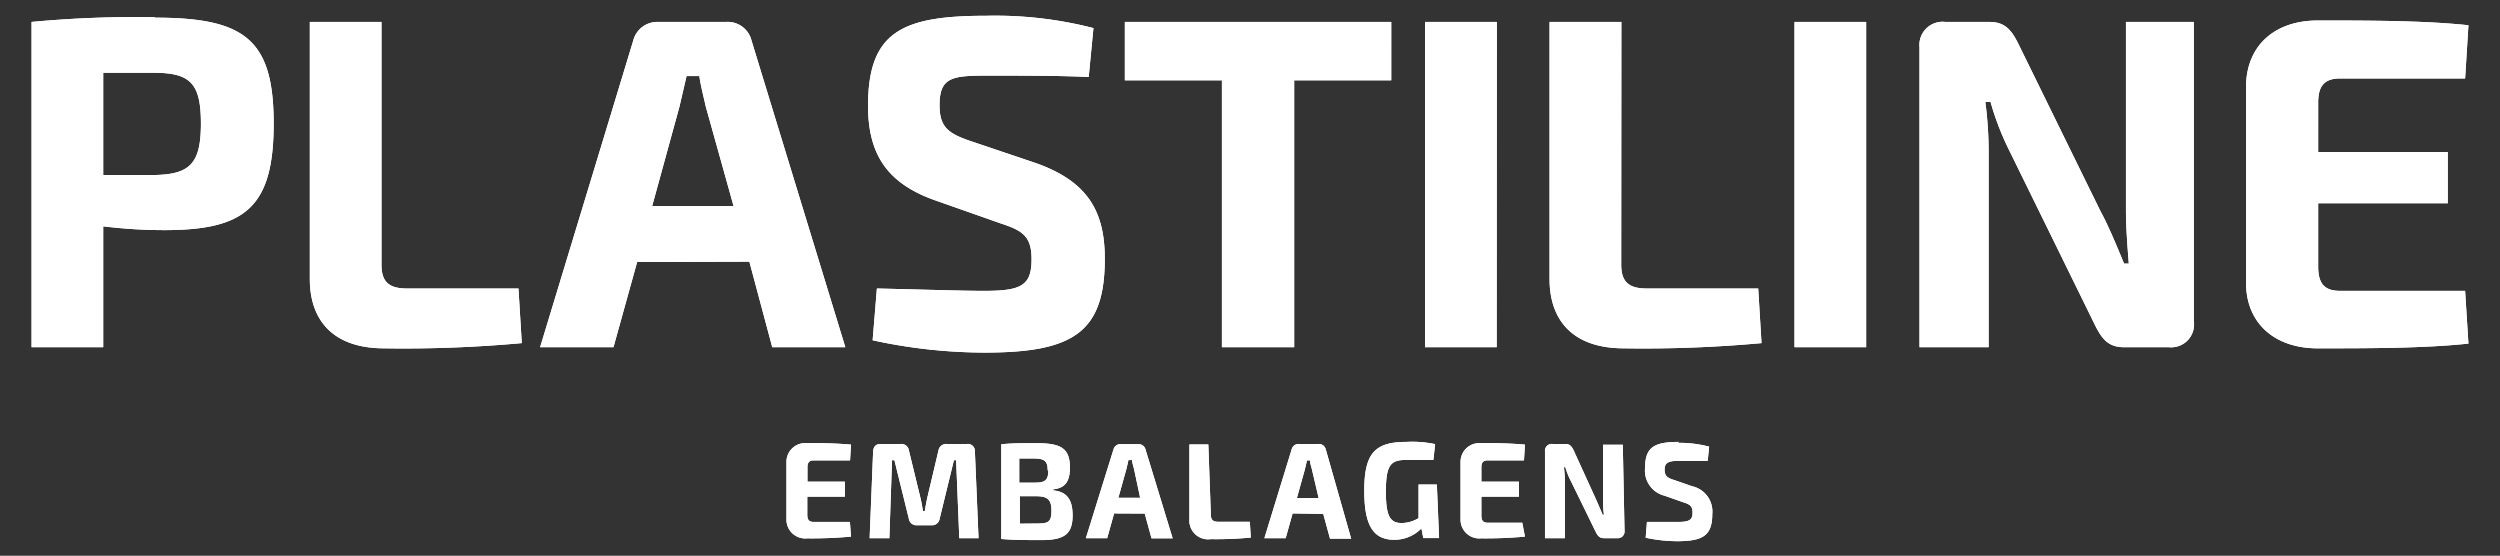 <?xml version="1.0" encoding="UTF-8"?> <svg xmlns="http://www.w3.org/2000/svg" id="Layer_1" data-name="Layer 1" width="158.4" height="35.21" viewBox="0 0 158.4 35.21"><rect x="0" y="0" width="158.4" height="35.21" fill="#333333" stroke="none"/><defs><style>.cls-1{fill:#fff;}</style></defs><title>palstiline-claro</title><path class="cls-1" d="M156.19,18.43h-7.91c-1,0-1.4-.45-1.4-1.55v-4h8.21V9.63h-8.21V6.49c0-1.07.42-1.52,1.4-1.52h7.91l.21-3.37c-2.8-.3-6.36-.3-9.55-.3-2.75,0-4.51,1.61-4.54,4.15V17.92c0,2.54,1.79,4.15,4.54,4.15,3.19,0,6.75,0,9.55-.3ZM139,1.39h-4.3V13.24c0,1.16.09,2.3.18,3.46h-.3c-.48-1.16-1-2.42-1.49-3.31L127.86,2.73c-.45-.89-.87-1.34-1.82-1.34h-2.78A1.47,1.47,0,0,0,121.62,3V22H126V9.74a24.19,24.19,0,0,0-.21-3.28h.33a17.87,17.87,0,0,0,1.25,3.2l5.4,11c.45.89.87,1.34,1.82,1.34h2.84A1.45,1.45,0,0,0,139,20.34Zm-20.76,0h-4.54V22h4.54Zm-15.51,0H98.18V17.68c0,2.54,1.4,4.39,4.72,4.39a82.64,82.64,0,0,0,8.71-.33l-.21-3.46h-7.07c-1.16,0-1.61-.45-1.61-1.52Zm-7.89,0H90.29V22h4.54Zm-6.69,3.7V1.39H71.27v3.7h6.15V22H82V5.09ZM62.48,1C57.17,1,55,2,55,6.7c0,3,1.14,4.9,4.27,6l4.15,1.46c1.37.45,1.94.81,1.94,2.27,0,1.67-.66,2-3,2-1.31,0-3-.06-6.8-.15l-.27,3.28a33.59,33.59,0,0,0,7.07.78c5.61,0,7.64-1.25,7.64-5.94,0-3-1.07-4.89-4.35-6.06L61.68,9c-1.56-.51-2.15-.9-2.15-2.33,0-1.76.77-1.88,3-1.88s4.72,0,6.45.09l.3-3.1A25,25,0,0,0,62.48,1m-16,12.06H41.32l1.73-6.3.45-1.94h.81c.09.63.27,1.31.41,1.94Zm1,3.52L48.93,22h4.63L47.62,2.58A1.56,1.56,0,0,0,46,1.39h-4.3a1.57,1.57,0,0,0-1.58,1.19L34.22,22h4.65l1.5-5.4ZM24.17,1.39H19.63V17.68c0,2.54,1.4,4.39,4.72,4.39a82.74,82.74,0,0,0,8.71-.33l-.21-3.46H25.78c-1.17,0-1.61-.45-1.61-1.52ZM6.54,11.09V4.61H9.73c2.33,0,3,.66,3,3.22s-.71,3.23-3,3.26Zm3.28-10A71.46,71.46,0,0,0,2,1.39V22H6.54V14.34a31.57,31.57,0,0,0,3.88.24c5.1,0,6.92-1.43,6.92-6.75S15.52,1.12,9.82,1.12"></path><path class="cls-1" d="M106.4,28c-1.54,0-2.17.29-2.17,1.66a1.64,1.64,0,0,0,1.24,1.75l1.2.42c.4.13.57.23.57.66s-.19.58-.89.58l-2,0-.08,1a9.65,9.65,0,0,0,2,.22c1.63,0,2.22-.36,2.22-1.72a1.64,1.64,0,0,0-1.27-1.76l-1.13-.39c-.45-.14-.62-.26-.62-.67s.22-.55.86-.55,1.37,0,1.87,0l.09-.9a7.36,7.36,0,0,0-2-.24m-3.47.12h-1.25v3.43c0,.34,0,.67.06,1h-.09c-.14-.34-.3-.7-.43-1L99.7,28.52c-.13-.26-.25-.39-.53-.39h-.8a.43.43,0,0,0-.48.47v5.5h1.26V30.55a7.57,7.57,0,0,0-.06-.95h.09a4.91,4.91,0,0,0,.37.92l1.56,3.19c.13.26.25.39.53.39h.82a.43.43,0,0,0,.47-.48Zm-6.37,4.94H94.27c-.29,0-.41-.13-.41-.45V31.47h2.38v-.95H93.86v-.91c0-.31.12-.44.41-.44h2.29l.06-1a27.27,27.27,0,0,0-2.77-.09,1.19,1.19,0,0,0-1.31,1.2v3.62a1.19,1.19,0,0,0,1.31,1.21A27.27,27.27,0,0,0,96.62,34Zm-5.41-2.42H89.88v2.13a2.11,2.11,0,0,1-1.07.31c-.75,0-1-.46-1-2,0-1.73.33-2,1.32-2,.52,0,1.1,0,1.69,0l.11-1A7,7,0,0,0,89.11,28c-2,0-2.67.72-2.67,3.09,0,2.19.56,3.11,1.9,3.11a2.39,2.39,0,0,0,1.72-.72l.12.61h1Zm-7.49.86H82.17l.51-1.83.13-.56H83c0,.18.08.38.12.56Zm.29,1,.43,1.57h1.34L84,28.47a.45.45,0,0,0-.46-.34H82.3a.45.45,0,0,0-.46.34L80.11,34.1h1.35l.44-1.57Zm-7.28-4.4H75.36v4.72a1.19,1.19,0,0,0,1.36,1.28,23.26,23.26,0,0,0,2.53-.1l-.06-1h-2c-.34,0-.47-.13-.47-.45Zm-4.32,3.38H70.86l.51-1.83.13-.56h.23c0,.18.08.38.12.56Zm.29,1,.43,1.57h1.34l-1.72-5.63a.45.45,0,0,0-.46-.34H71a.45.45,0,0,0-.45.34L68.8,34.1h1.35l.44-1.57Zm-7.91.64V31.44h1c.74,0,1,.19,1,.92s-.21.81-.93.81Zm1.8-3.37c0,.61-.2.77-.84.77h-1V29.05h.89c.69,0,.91.14.91.75M66.74,31c.75-.07,1.05-.51,1.05-1.36,0-1.23-.55-1.56-2.11-1.56-1,0-1.57,0-2.24.07v6c.75.06,1.37.07,2.52.07,1.42,0,2-.33,2-1.56,0-.95-.32-1.51-1.24-1.59ZM60,28.13a.5.5,0,0,0-.54.42l-.71,3c-.06.28-.11.56-.16.84h-.11c-.05-.28-.09-.56-.16-.84l-.73-3a.48.48,0,0,0-.51-.42H55.81c-.32,0-.47.17-.49.49L55.1,34.1h1.25l.17-4.94h.15l.91,3.69a.49.49,0,0,0,.54.43H59a.49.49,0,0,0,.54-.43l.9-3.69h.14l.2,4.94H62l-.23-5.48a.45.45,0,0,0-.5-.49Zm-6.15,4.94h-2.3c-.28,0-.4-.13-.4-.45V31.47h2.38v-.95H51.16v-.91c0-.31.12-.44.4-.44h2.3l.06-1a27.47,27.47,0,0,0-2.77-.09,1.19,1.19,0,0,0-1.32,1.2v3.62a1.19,1.19,0,0,0,1.32,1.21A27.47,27.47,0,0,0,53.92,34Z"></path><path class="cls-1" d="M156.19,18.43h-7.91c-1,0-1.4-.45-1.4-1.55v-4h8.21V9.63h-8.21V6.49c0-1.07.42-1.52,1.4-1.52h7.91l.21-3.37c-2.8-.3-6.36-.3-9.55-.3-2.75,0-4.51,1.61-4.54,4.15V17.92c0,2.54,1.79,4.15,4.54,4.15,3.19,0,6.75,0,9.55-.3ZM139,1.39h-4.3V13.24c0,1.16.09,2.3.18,3.46h-.3c-.48-1.16-1-2.42-1.49-3.31L127.86,2.73c-.45-.89-.87-1.34-1.82-1.34h-2.78A1.47,1.47,0,0,0,121.62,3V22H126V9.74a24.19,24.19,0,0,0-.21-3.28h.33a17.87,17.87,0,0,0,1.25,3.2l5.4,11c.45.89.87,1.34,1.82,1.34h2.84A1.45,1.45,0,0,0,139,20.34Zm-20.76,0h-4.54V22h4.54Zm-15.51,0H98.18V17.68c0,2.54,1.4,4.39,4.72,4.39a82.64,82.64,0,0,0,8.71-.33l-.21-3.46h-7.07c-1.16,0-1.61-.45-1.61-1.52Zm-7.89,0H90.29V22h4.54Zm-6.69,3.7V1.39H71.27v3.7h6.15V22H82V5.09ZM62.48,1C57.17,1,55,2,55,6.7c0,3,1.14,4.9,4.27,6l4.15,1.46c1.37.45,1.94.81,1.94,2.27,0,1.67-.66,2-3,2-1.31,0-3-.06-6.8-.15l-.27,3.28a33.59,33.59,0,0,0,7.07.78c5.61,0,7.64-1.25,7.64-5.94,0-3-1.07-4.89-4.35-6.06L61.68,9c-1.56-.51-2.15-.9-2.15-2.33,0-1.76.77-1.88,3-1.88s4.72,0,6.45.09l.3-3.1A25,25,0,0,0,62.48,1m-16,12.06H41.32l1.73-6.3.45-1.94h.81c.09.63.27,1.31.41,1.94Zm1,3.52L48.93,22h4.63L47.62,2.58A1.56,1.56,0,0,0,46,1.39h-4.3a1.57,1.57,0,0,0-1.58,1.19L34.22,22h4.65l1.5-5.4ZM24.17,1.39H19.63V17.68c0,2.54,1.4,4.39,4.72,4.39a82.74,82.74,0,0,0,8.71-.33l-.21-3.46H25.78c-1.17,0-1.61-.45-1.61-1.52ZM6.54,11.09V4.61H9.73c2.33,0,3,.66,3,3.22s-.71,3.23-3,3.26Zm3.28-10A71.46,71.46,0,0,0,2,1.39V22H6.54V14.34a31.57,31.57,0,0,0,3.88.24c5.1,0,6.92-1.43,6.92-6.75S15.52,1.12,9.82,1.12"></path><path class="cls-1" d="M106.4,28c-1.54,0-2.17.29-2.17,1.66a1.64,1.64,0,0,0,1.24,1.75l1.2.42c.4.13.57.23.57.66s-.19.58-.89.58l-2,0-.08,1a9.65,9.65,0,0,0,2,.22c1.63,0,2.22-.36,2.22-1.72a1.64,1.64,0,0,0-1.27-1.76l-1.13-.39c-.45-.14-.62-.26-.62-.67s.22-.55.86-.55,1.37,0,1.87,0l.09-.9a7.36,7.36,0,0,0-2-.24m-3.47.12h-1.25v3.43c0,.34,0,.67.06,1h-.09c-.14-.34-.3-.7-.43-1L99.7,28.52c-.13-.26-.25-.39-.53-.39h-.8a.43.43,0,0,0-.48.47v5.5h1.26V30.55a7.57,7.57,0,0,0-.06-.95h.09a4.91,4.91,0,0,0,.37.92l1.56,3.19c.13.26.25.39.53.39h.82a.43.43,0,0,0,.47-.48Zm-6.37,4.94H94.27c-.29,0-.41-.13-.41-.45V31.47h2.38v-.95H93.86v-.91c0-.31.12-.44.41-.44h2.29l.06-1a27.27,27.27,0,0,0-2.77-.09,1.19,1.19,0,0,0-1.31,1.2v3.62a1.19,1.19,0,0,0,1.31,1.21A27.27,27.27,0,0,0,96.62,34Zm-5.41-2.42H89.88v2.13a2.11,2.11,0,0,1-1.07.31c-.75,0-1-.46-1-2,0-1.73.33-2,1.32-2,.52,0,1.1,0,1.69,0l.11-1A7,7,0,0,0,89.11,28c-2,0-2.67.72-2.67,3.09,0,2.19.56,3.11,1.9,3.11a2.39,2.39,0,0,0,1.72-.72l.12.61h1Zm-7.49.86H82.17l.51-1.83.13-.56H83c0,.18.08.38.12.56Zm.29,1,.43,1.57h1.34L84,28.47a.45.45,0,0,0-.46-.34H82.3a.45.45,0,0,0-.46.34L80.11,34.1h1.35l.44-1.57Zm-7.28-4.4H75.36v4.72a1.19,1.19,0,0,0,1.36,1.28,23.26,23.26,0,0,0,2.53-.1l-.06-1h-2c-.34,0-.47-.13-.47-.45Zm-4.32,3.38H70.86l.51-1.83.13-.56h.23c0,.18.08.38.12.56Zm.29,1,.43,1.57h1.34l-1.72-5.63a.45.45,0,0,0-.46-.34H71a.45.45,0,0,0-.45.34L68.8,34.1h1.35l.44-1.57Zm-7.91.64V31.44h1c.74,0,1,.19,1,.92s-.21.81-.93.81Zm1.8-3.37c0,.61-.2.77-.84.77h-1V29.05h.89c.69,0,.91.14.91.75M66.74,31c.75-.07,1.05-.51,1.05-1.36,0-1.23-.55-1.56-2.11-1.56-1,0-1.57,0-2.24.07v6c.75.06,1.37.07,2.52.07,1.42,0,2-.33,2-1.56,0-.95-.32-1.51-1.24-1.59ZM60,28.13a.5.5,0,0,0-.54.42l-.71,3c-.06.28-.11.56-.16.84h-.11c-.05-.28-.09-.56-.16-.84l-.73-3a.48.48,0,0,0-.51-.42H55.81c-.32,0-.47.17-.49.49L55.1,34.1h1.25l.17-4.94h.15l.91,3.69a.49.49,0,0,0,.54.43H59a.49.49,0,0,0,.54-.43l.9-3.69h.14l.2,4.94H62l-.23-5.48a.45.45,0,0,0-.5-.49Zm-6.15,4.94h-2.3c-.28,0-.4-.13-.4-.45V31.47h2.38v-.95H51.16v-.91c0-.31.12-.44.4-.44h2.3l.06-1a27.47,27.47,0,0,0-2.77-.09,1.19,1.19,0,0,0-1.32,1.2v3.62a1.19,1.19,0,0,0,1.32,1.21A27.47,27.47,0,0,0,53.92,34Z"></path></svg> 